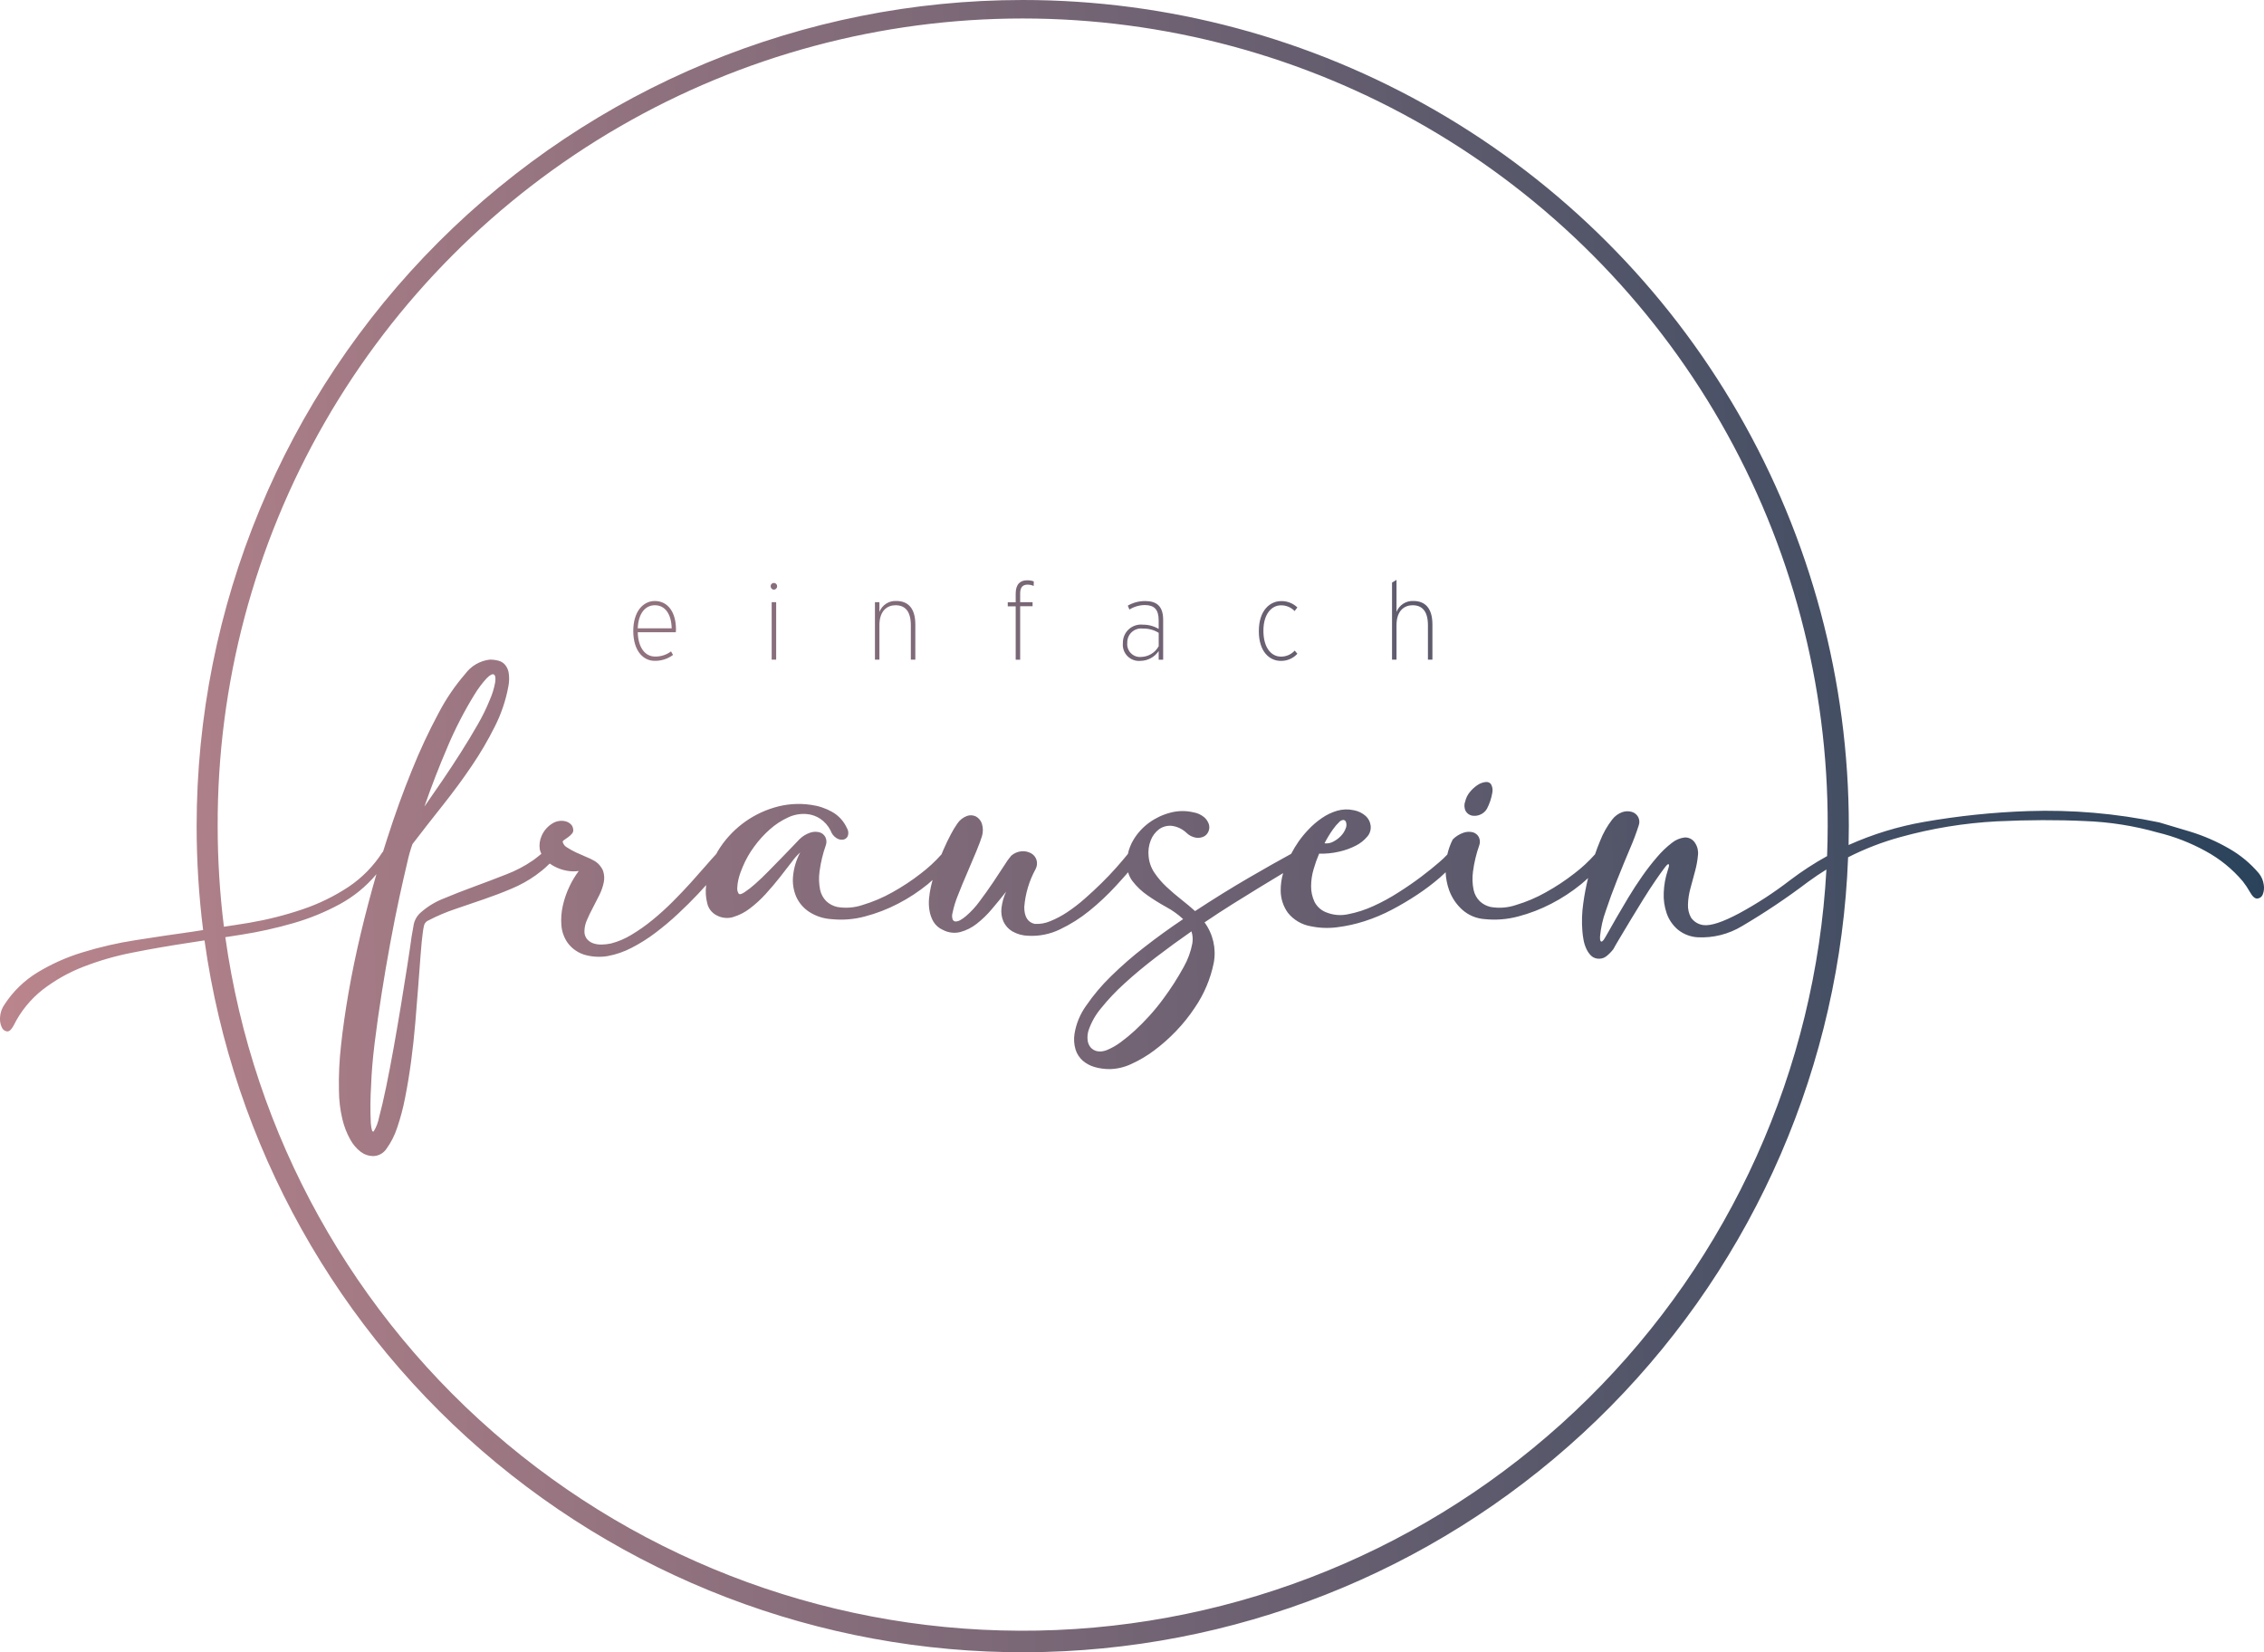 <?xml version="1.0" encoding="UTF-8"?> <svg xmlns="http://www.w3.org/2000/svg" xmlns:xlink="http://www.w3.org/1999/xlink" width="276.811" height="202" viewBox="0 0 276.811 202"><defs><linearGradient id="linear-gradient" x1="1.038" y1="0.323" x2="-0.041" y2="0.363" gradientUnits="objectBoundingBox"><stop offset="0" stop-color="#244059"></stop><stop offset="1" stop-color="#c1888f"></stop></linearGradient><clipPath id="clip-path"><path id="Pfad_63" data-name="Pfad 63" d="M181.588,95.611a2.2,2.2,0,0,0-.964.382,4.2,4.2,0,0,0-.909.837,2.766,2.766,0,0,0-.564,1.127,1.472,1.472,0,0,0,.054,1.2,1.163,1.163,0,0,0,.729.546,1.721,1.721,0,0,0,1-.091,1.683,1.683,0,0,0,.874-.747,6.551,6.551,0,0,0,.655-1.964,1.5,1.5,0,0,0-.165-1.037.678.678,0,0,0-.573-.263,1.216,1.216,0,0,0-.137.009M94.35,80.641H94.9V73.617H94.35ZM80.064,73.992c1.244,0,2.015,1.044,2.064,2.823H77.975c.075-1.859.945-2.823,2.089-2.823M77.428,77.11c0,2.582,1.318,3.678,2.6,3.678a3.624,3.624,0,0,0,2.265-.723l-.25-.428a3.14,3.14,0,0,1-1.952.628c-1.207,0-2.065-1.083-2.114-2.969h4.651a1.893,1.893,0,0,0,.024-.321c0-2.155-1.006-3.5-2.586-3.5-1.48,0-2.636,1.35-2.636,3.638m30.094-2.3V73.618h-.547v7.023h.547V76.428c0-1.82,1.008-2.436,1.966-2.436,1.181,0,1.876.738,1.876,2.45v4.2h.548V76.334c0-2.022-.932-2.862-2.313-2.862a2.09,2.09,0,0,0-2.077,1.338m30.306,3.785a1.693,1.693,0,0,1,1.89-1.752,3.52,3.52,0,0,1,1.952.522V79a2.517,2.517,0,0,1-2.126,1.311,1.562,1.562,0,0,1-1.717-1.712m.062-4.562.2.482a3.606,3.606,0,0,1,1.877-.549c1.157,0,1.7.535,1.7,1.874v1.042a3.75,3.75,0,0,0-1.928-.52,2.213,2.213,0,0,0-2.449,2.26,1.978,1.978,0,0,0,2.164,2.167,2.736,2.736,0,0,0,2.214-1.2v1.056h.547v-4.87c0-1.684-.8-2.3-2.212-2.3a4.249,4.249,0,0,0-2.115.561m16.024,3.117c0,2.514,1.305,3.638,2.685,3.638a2.671,2.671,0,0,0,2.028-.87l-.323-.387a2.265,2.265,0,0,1-1.679.736c-1.219,0-2.151-1.123-2.151-3.171,0-2.02.994-3.1,2.138-3.1a2.253,2.253,0,0,1,1.679.7l.336-.442a2.771,2.771,0,0,0-1.978-.775c-1.355,0-2.734,1.11-2.734,3.678m-59.689-5.5a.419.419,0,0,0,.41.428.424.424,0,0,0,.385-.428.4.4,0,1,0-.8,0m29.965.936v1.03h-.969v.495h.969v6.528h.547V74.113h1.518v-.495h-1.518V72.534c0-.816.4-1.056.883-1.056a1.717,1.717,0,0,1,.771.158l.012-.561a2.321,2.321,0,0,0-.82-.133c-.8,0-1.393.429-1.393,1.646M170.2,71.224v9.417h.547V76.428c0-1.82,1.007-2.436,1.964-2.436,1.182,0,1.878.738,1.878,2.45v4.2h.548V76.334c0-2.022-.933-2.862-2.313-2.862a2.105,2.105,0,0,0-2.077,1.338V70.888Zm-36,57.3a1.493,1.493,0,0,1-.837-.456,1.652,1.652,0,0,1-.383-.909,2.874,2.874,0,0,1,.11-1.183,8.365,8.365,0,0,1,1.529-2.711,26.094,26.094,0,0,1,2.873-3.037q1.711-1.566,3.821-3.185t4.365-3.183a3.167,3.167,0,0,1,.109,1.455,9.327,9.327,0,0,1-1.054,2.893,33.725,33.725,0,0,1-2.511,3.912,25.659,25.659,0,0,1-1.692,2.072q-.892.983-1.783,1.8A19.574,19.574,0,0,1,137,127.428a7.588,7.588,0,0,1-1.582.909,2.4,2.4,0,0,1-.92.212,1.49,1.49,0,0,1-.3-.029M89.633,112.111a6.233,6.233,0,0,0,2.037-1.038,13.882,13.882,0,0,0,1.947-1.782q.944-1.035,1.746-2.056t1.439-1.855a7.107,7.107,0,0,1,1.036-1.163,7.65,7.65,0,0,0-.873,2.892,5.124,5.124,0,0,0,.382,2.51,4.358,4.358,0,0,0,1.582,1.856,5.642,5.642,0,0,0,2.729.892,11.253,11.253,0,0,0,4.093-.327,19.45,19.45,0,0,0,4.057-1.565,21.149,21.149,0,0,0,3.656-2.4c.2-.165.37-.331.56-.5-.075.286-.152.572-.214.86a11.891,11.891,0,0,0-.218,1.4,5.641,5.641,0,0,0,.055,1.492,4,4,0,0,0,.49,1.364,2.5,2.5,0,0,0,1.128.982,2.994,2.994,0,0,0,2.145.273,5.575,5.575,0,0,0,2.02-1.02,12.248,12.248,0,0,0,1.854-1.8q.894-1.056,1.729-2.112A6.447,6.447,0,0,0,122.45,111a3.187,3.187,0,0,0,.237,1.655,2.742,2.742,0,0,0,1.073,1.2,4.129,4.129,0,0,0,1.982.546,7.908,7.908,0,0,0,3.857-.782,17.836,17.836,0,0,0,3.6-2.274,30.275,30.275,0,0,0,3.219-3.02c.539-.584,1.038-1.144,1.512-1.686a3.2,3.2,0,0,0,.526,1.068,8.114,8.114,0,0,0,1.837,1.746,25.5,25.5,0,0,0,2.31,1.439,9.861,9.861,0,0,1,2.056,1.472q-2.44,1.637-4.731,3.421a45.6,45.6,0,0,0-4.11,3.583,23.748,23.748,0,0,0-3.02,3.584,8.07,8.07,0,0,0-1.418,3.42,4.362,4.362,0,0,0,.127,1.946,3.032,3.032,0,0,0,.872,1.347,3.837,3.837,0,0,0,1.455.782,6.61,6.61,0,0,0,1.874.254,6.484,6.484,0,0,0,2.6-.618,14.814,14.814,0,0,0,2.8-1.655,21.236,21.236,0,0,0,2.692-2.384,19.962,19.962,0,0,0,2.274-2.838,14.917,14.917,0,0,0,2.329-5.495,6.385,6.385,0,0,0-1.127-4.947q1.711-1.164,3.4-2.22t3.2-1.982q1.509-.926,2.821-1.709l.188-.112a7.366,7.366,0,0,0-.3,2.185,4.692,4.692,0,0,0,.872,2.655,4.584,4.584,0,0,0,2.8,1.656,9.672,9.672,0,0,0,3.2.127,18.107,18.107,0,0,0,3.383-.745,20.867,20.867,0,0,0,3.366-1.418,35.7,35.7,0,0,0,3.128-1.857,27.239,27.239,0,0,0,2.712-2.054c.256-.225.476-.438.707-.655a7.4,7.4,0,0,0,.418,2.164,5.894,5.894,0,0,0,1.619,2.42,4.576,4.576,0,0,0,2.749,1.146,11.245,11.245,0,0,0,4.092-.327,19.451,19.451,0,0,0,4.057-1.565,21.106,21.106,0,0,0,3.656-2.4c.3-.242.55-.487.825-.731a30.244,30.244,0,0,0-.588,3.095,15,15,0,0,0-.109,3.385,9.606,9.606,0,0,0,.145,1.091,4.548,4.548,0,0,0,.346,1.092,2.826,2.826,0,0,0,.6.856,1.378,1.378,0,0,0,.983.344,1.418,1.418,0,0,0,.892-.327,4.966,4.966,0,0,0,.818-.837q.254-.474.855-1.474l1.31-2.184q.71-1.18,1.492-2.436t1.455-2.239q.672-.981,1.127-1.582t.528-.455c.048.049.054.145.018.291s-.079.291-.128.436a9.759,9.759,0,0,0-.492,2.711,6.743,6.743,0,0,0,.365,2.566,4.6,4.6,0,0,0,1.347,1.964,4.224,4.224,0,0,0,2.419.946,9.538,9.538,0,0,0,5.44-1.365,83.374,83.374,0,0,0,8.059-5.4c.739-.544,1.493-1.046,2.259-1.522A98.428,98.428,0,0,1,27.55,114.573c.641-.1,1.283-.2,1.925-.3a51.416,51.416,0,0,0,6.4-1.418,28.335,28.335,0,0,0,5.658-2.311,15.483,15.483,0,0,0,4.492-3.673q-1.055,3.638-1.928,7.312T42.626,121.3q-.6,3.439-.928,6.494a40.851,40.851,0,0,0-.255,5.5,15.5,15.5,0,0,0,.419,3.528,9.8,9.8,0,0,0,.965,2.492,4.81,4.81,0,0,0,1.29,1.51,2.506,2.506,0,0,0,1.474.509,1.987,1.987,0,0,0,1.674-.909,9.24,9.24,0,0,0,1.291-2.547,26.961,26.961,0,0,0,.982-3.711q.42-2.111.729-4.421t.51-4.693q.2-2.386.362-4.512t.291-3.856q.129-1.729.273-2.746a6.493,6.493,0,0,1,.164-.873.917.917,0,0,1,.528-.546,22.711,22.711,0,0,1,3.2-1.365q1.746-.6,3.51-1.2t3.439-1.31a15.28,15.28,0,0,0,2.983-1.656q.4-.291.783-.6a9.713,9.713,0,0,0,.744-.674c.067-.044.11-.1.17-.142a4.53,4.53,0,0,0,.613.379,5.28,5.28,0,0,0,1.437.492,4.434,4.434,0,0,0,1.492.037,10.494,10.494,0,0,0-1.146,1.91,11.03,11.03,0,0,0-.8,2.31,8.019,8.019,0,0,0-.182,2.4,4.289,4.289,0,0,0,.782,2.183,4.01,4.01,0,0,0,2.237,1.491,6.454,6.454,0,0,0,2.638.11,10.39,10.39,0,0,0,2.947-1.02,19.692,19.692,0,0,0,2.91-1.836,34.077,34.077,0,0,0,2.747-2.311q1.328-1.237,2.456-2.436c.348-.371.674-.729.986-1.079l0,.023a5.735,5.735,0,0,0,.127,2.182,2.18,2.18,0,0,0,1.146,1.492,2.676,2.676,0,0,0,2.02.219m72.31-9.024a14.285,14.285,0,0,1,1.038-1.71,5.9,5.9,0,0,1,.764-.892.762.762,0,0,1,.509-.254.379.379,0,0,1,.309.237,1.093,1.093,0,0,1-.036.818,2.675,2.675,0,0,1-.583.91,3.511,3.511,0,0,1-.929.69,1.8,1.8,0,0,1-.843.216,1.649,1.649,0,0,1-.23-.015M54.705,91.336A47.671,47.671,0,0,1,58,84.933a12.767,12.767,0,0,1,1.51-2.019q.6-.6.873-.456t.164.947a9.491,9.491,0,0,1-.656,2.146,23.882,23.882,0,0,1-1.49,3.038q-.947,1.655-2.055,3.4t-2.275,3.457q-1.164,1.711-2.182,3.165,1.273-3.675,2.819-7.277M26.615,101a98.426,98.426,0,1,1,196.851,0c0,1.226-.03,2.445-.074,3.66a37.512,37.512,0,0,0-4.492,2.921,46.642,46.642,0,0,1-6.259,4.076q-3.037,1.618-4.384,1.437a2.171,2.171,0,0,1-1.51-.929,3.072,3.072,0,0,1-.363-1.6,8.243,8.243,0,0,1,.31-2q.29-1.073.563-2.091a10.826,10.826,0,0,0,.346-1.912,2.207,2.207,0,0,0-.328-1.472,1.428,1.428,0,0,0-1.291-.71,3.1,3.1,0,0,0-1.583.674,11.848,11.848,0,0,0-1.8,1.727,29.212,29.212,0,0,0-1.82,2.347q-.892,1.274-1.691,2.6t-1.437,2.437q-.638,1.112-1.056,1.857c-.28.5-.455.794-.527.891-.123.145-.214.213-.272.2a.166.166,0,0,1-.128-.127.852.852,0,0,1-.037-.272v-.237a12.526,12.526,0,0,1,.691-3.092q.617-1.856,1.4-3.821t1.546-3.766a29.882,29.882,0,0,0,1.093-2.892,1.273,1.273,0,0,0-.074-1.036,1.3,1.3,0,0,0-.781-.618,1.923,1.923,0,0,0-1.165.036,2.7,2.7,0,0,0-1.217.892,10.5,10.5,0,0,0-1.493,2.637c-.22.524-.422,1.069-.616,1.625a17.664,17.664,0,0,1-2.549,2.359,26.59,26.59,0,0,1-3.474,2.292,17.744,17.744,0,0,1-3.638,1.546,6.3,6.3,0,0,1-3.111.238,2.852,2.852,0,0,1-1.31-.691,2.752,2.752,0,0,1-.763-1.4,6.551,6.551,0,0,1-.074-2.236,15.658,15.658,0,0,1,.764-3.2,1.277,1.277,0,0,0-.054-1.019,1.174,1.174,0,0,0-.728-.583,2,2,0,0,0-1.147.054,3.415,3.415,0,0,0-1.309.819,7.9,7.9,0,0,0-.664,1.845,11.511,11.511,0,0,1-1.008.957q-.874.763-2.147,1.729T171,109.09a23.47,23.47,0,0,1-3.11,1.693,13.54,13.54,0,0,1-3.057.982,4.5,4.5,0,0,1-2.6-.2,2.689,2.689,0,0,1-1.51-1.31,4.365,4.365,0,0,1-.418-1.911,7.375,7.375,0,0,1,.309-2.092,15.874,15.874,0,0,1,.673-1.891,9.469,9.469,0,0,0,2.419-.238,8.461,8.461,0,0,0,2.074-.744,4.415,4.415,0,0,0,1.4-1.111,1.707,1.707,0,0,0,.4-1.364A1.9,1.9,0,0,0,167,99.775a2.979,2.979,0,0,0-1.491-.726,4.1,4.1,0,0,0-2.038.072,6.528,6.528,0,0,0-1.855.892,10.022,10.022,0,0,0-1.6,1.364,12.921,12.921,0,0,0-1.237,1.492,13.716,13.716,0,0,0-.915,1.515q-2.135,1.159-5.234,2.96-3.128,1.82-6.512,4.039-.763-.69-1.692-1.419t-1.783-1.528a10.092,10.092,0,0,1-1.474-1.711,4.237,4.237,0,0,1-.728-2,4.1,4.1,0,0,1,.254-1.984,3.058,3.058,0,0,1,1.02-1.364,2.292,2.292,0,0,1,1.528-.419,3.2,3.2,0,0,1,1.82.855,2.155,2.155,0,0,0,1.182.6,1.672,1.672,0,0,0,.946-.146,1.212,1.212,0,0,0,.563-.617,1.261,1.261,0,0,0,.055-.872,1.918,1.918,0,0,0-.582-.873,2.765,2.765,0,0,0-1.329-.6,5.752,5.752,0,0,0-2.837.055,7.677,7.677,0,0,0-2.565,1.219,7.1,7.1,0,0,0-1.891,2.056,5.532,5.532,0,0,0-.7,1.76q-.61.752-1.427,1.678-.838.946-1.82,1.91t-2.038,1.891a19.388,19.388,0,0,1-2.128,1.637,11.327,11.327,0,0,1-2.093,1.11,4.209,4.209,0,0,1-1.891.328q-1.273-.291-1.274-2.055a11.484,11.484,0,0,1,1.383-4.64,1.486,1.486,0,0,0,.109-1.147,1.422,1.422,0,0,0-.673-.8,2.075,2.075,0,0,0-1.146-.237,2.2,2.2,0,0,0-1.273.546,9.05,9.05,0,0,0-.819,1.146q-.6.929-1.382,2.093t-1.656,2.329A10.452,10.452,0,0,1,118.1,112a4.119,4.119,0,0,1-.636.455,1.254,1.254,0,0,1-.6.2.408.408,0,0,1-.381-.237,1.338,1.338,0,0,1-.018-.818,11.928,11.928,0,0,1,.673-2.183c.35-.9.729-1.807,1.128-2.729s.77-1.795,1.109-2.619.571-1.443.691-1.855a2.589,2.589,0,0,0-.017-1.528,1.562,1.562,0,0,0-.728-.873,1.4,1.4,0,0,0-1.11-.054,2.45,2.45,0,0,0-1.163.928,12.056,12.056,0,0,0-.8,1.328q-.438.819-.891,1.855c-.081.187-.161.384-.241.575a17.683,17.683,0,0,1-2.542,2.354,26.738,26.738,0,0,1-3.474,2.292,17.8,17.8,0,0,1-3.639,1.546,6.3,6.3,0,0,1-3.11.238,2.856,2.856,0,0,1-1.311-.691,2.77,2.77,0,0,1-.765-1.4,6.615,6.615,0,0,1-.072-2.236,15.731,15.731,0,0,1,.764-3.2,1.268,1.268,0,0,0-.055-1.019,1.169,1.169,0,0,0-.727-.583,1.993,1.993,0,0,0-1.146.054,3.41,3.41,0,0,0-1.31.819q-.184.182-.764.8T95.6,104.833q-.783.8-1.637,1.674t-1.618,1.546a11.52,11.52,0,0,1-1.329,1.036q-.563.365-.709.145a1.1,1.1,0,0,1-.164-.709,5.333,5.333,0,0,1,.127-.946,6.813,6.813,0,0,1,.273-.928q.163-.436.272-.691a11.787,11.787,0,0,1,1.382-2.438,13.077,13.077,0,0,1,1.929-2.129,9.017,9.017,0,0,1,2.218-1.454,4.449,4.449,0,0,1,2.293-.419,3.531,3.531,0,0,1,1.636.563,3.83,3.83,0,0,1,1.275,1.438,1.765,1.765,0,0,0,.71.928,1.179,1.179,0,0,0,.836.2.77.77,0,0,0,.565-.437,1.139,1.139,0,0,0-.11-.982,4.325,4.325,0,0,0-1.82-1.982,7.133,7.133,0,0,0-2.584-.855,10.318,10.318,0,0,0-4.474.328,12.091,12.091,0,0,0-6.895,5.311c-.074.12-.13.245-.2.367-.336.36-.764.841-1.293,1.452q-.817.947-1.837,2.075t-2.219,2.329a32.943,32.943,0,0,1-2.474,2.236,21.1,21.1,0,0,1-2.565,1.8,9.216,9.216,0,0,1-2.492,1.055,6.207,6.207,0,0,1-1.091.127,2.922,2.922,0,0,1-1.056-.145,1.761,1.761,0,0,1-.782-.527,1.461,1.461,0,0,1-.309-.982,3.447,3.447,0,0,1,.309-1.347q.309-.728.727-1.51t.8-1.564a6.265,6.265,0,0,0,.527-1.529,2.666,2.666,0,0,0-.09-1.419,2.516,2.516,0,0,0-1.073-1.217,7.421,7.421,0,0,0-.983-.473c-.412-.17-.824-.352-1.237-.546a9.1,9.1,0,0,1-1.091-.6,1.109,1.109,0,0,1-.546-.673c-.025-.074.036-.158.181-.256s.308-.212.492-.346a2.642,2.642,0,0,0,.472-.436.614.614,0,0,0,.127-.563.906.906,0,0,0-.272-.563,1.4,1.4,0,0,0-.581-.347,1.976,1.976,0,0,0-.765-.073,2.086,2.086,0,0,0-.819.255,3.318,3.318,0,0,0-1.418,1.583A2.954,2.954,0,0,0,66,103.852a2.491,2.491,0,0,0,.193.53c-.309.259-.638.519-.994.78a15.592,15.592,0,0,1-3.328,1.746q-1.948.765-3.929,1.492t-3.712,1.454a9.253,9.253,0,0,0-2.709,1.637,2.674,2.674,0,0,0-.929,1.493q-.127.763-.273,1.563-.181,1.348-.526,3.548t-.764,4.767q-.42,2.565-.892,5.2t-.928,4.839q-.456,2.2-.855,3.675a5.229,5.229,0,0,1-.655,1.729c-.168.168-.291-.165-.362-1a41.348,41.348,0,0,1,.036-4.565q.073-2.293.436-5.241t.856-6.057q.49-3.11,1.055-6.167t1.109-5.566q.547-2.513.965-4.257a17.693,17.693,0,0,1,.636-2.256q1.782-2.329,3.693-4.731t3.548-4.82a41.681,41.681,0,0,0,2.837-4.838,18.086,18.086,0,0,0,1.636-4.821,4.894,4.894,0,0,0,.056-1.711,2.089,2.089,0,0,0-.456-1.018,1.617,1.617,0,0,0-.818-.49,4.082,4.082,0,0,0-1.038-.128A4.362,4.362,0,0,0,56.87,82.4a24.807,24.807,0,0,0-3.238,4.765,69.337,69.337,0,0,0-3.256,6.968q-1.619,3.967-3.037,8.4l-.51,1.6a.145.145,0,0,0-.036.11v-.11a14.425,14.425,0,0,1-4.184,4.293,24.152,24.152,0,0,1-5.585,2.729,42.544,42.544,0,0,1-6.531,1.655c-1.026.178-2.078.322-3.114.487A99.3,99.3,0,0,1,26.615,101M125.043,0a101,101,0,0,0-101,101,102.056,102.056,0,0,0,.793,12.7c-.445.064-.88.144-1.326.207q-3.529.49-6.968,1.037a45.766,45.766,0,0,0-6.476,1.492,24.13,24.13,0,0,0-5.494,2.454,12.665,12.665,0,0,0-4.02,3.912,3.013,3.013,0,0,0-.545,1.546,2.41,2.41,0,0,0,.217,1.255.8.8,0,0,0,.655.493q.4.016.8-.747a12.7,12.7,0,0,1,3.548-4.366,19.9,19.9,0,0,1,4.984-2.8,34.918,34.918,0,0,1,6-1.727q3.218-.64,6.566-1.147c.742-.113,1.485-.23,2.228-.344a101,101,0,0,0,200.957-10.162,33.732,33.732,0,0,1,6.379-2.465,54.946,54.946,0,0,1,11.824-1.928q5.749-.272,10.733-.035a37.667,37.667,0,0,1,8.914,1.4,23.617,23.617,0,0,1,5.858,2.274,15.757,15.757,0,0,1,4.548,3.693,10.153,10.153,0,0,1,.873,1.31q.472.838.909.8a.775.775,0,0,0,.655-.49,2.191,2.191,0,0,0,.128-1.2,2.834,2.834,0,0,0-.6-1.4,13.592,13.592,0,0,0-3.638-3.02,22.943,22.943,0,0,0-4.766-2.075L264,100.54a67.405,67.405,0,0,0-16.045-1.382,92.066,92.066,0,0,0-12.733,1.327,38.79,38.79,0,0,0-9.2,2.82c.017-.767.028-1.535.028-2.306A101,101,0,0,0,125.043,0Z" transform="translate(-0.001)" fill="url(#linear-gradient)"></path></clipPath></defs><g id="Gruppe_363" data-name="Gruppe 363" transform="translate(-0.001)"><g id="Gruppe_340" data-name="Gruppe 340" transform="translate(0.001)" clip-path="url(#clip-path)"><rect id="Rechteck_120" data-name="Rechteck 120" width="276.864" height="341.693" transform="translate(-0.02 0)" fill="url(#linear-gradient)"></rect></g></g></svg> 